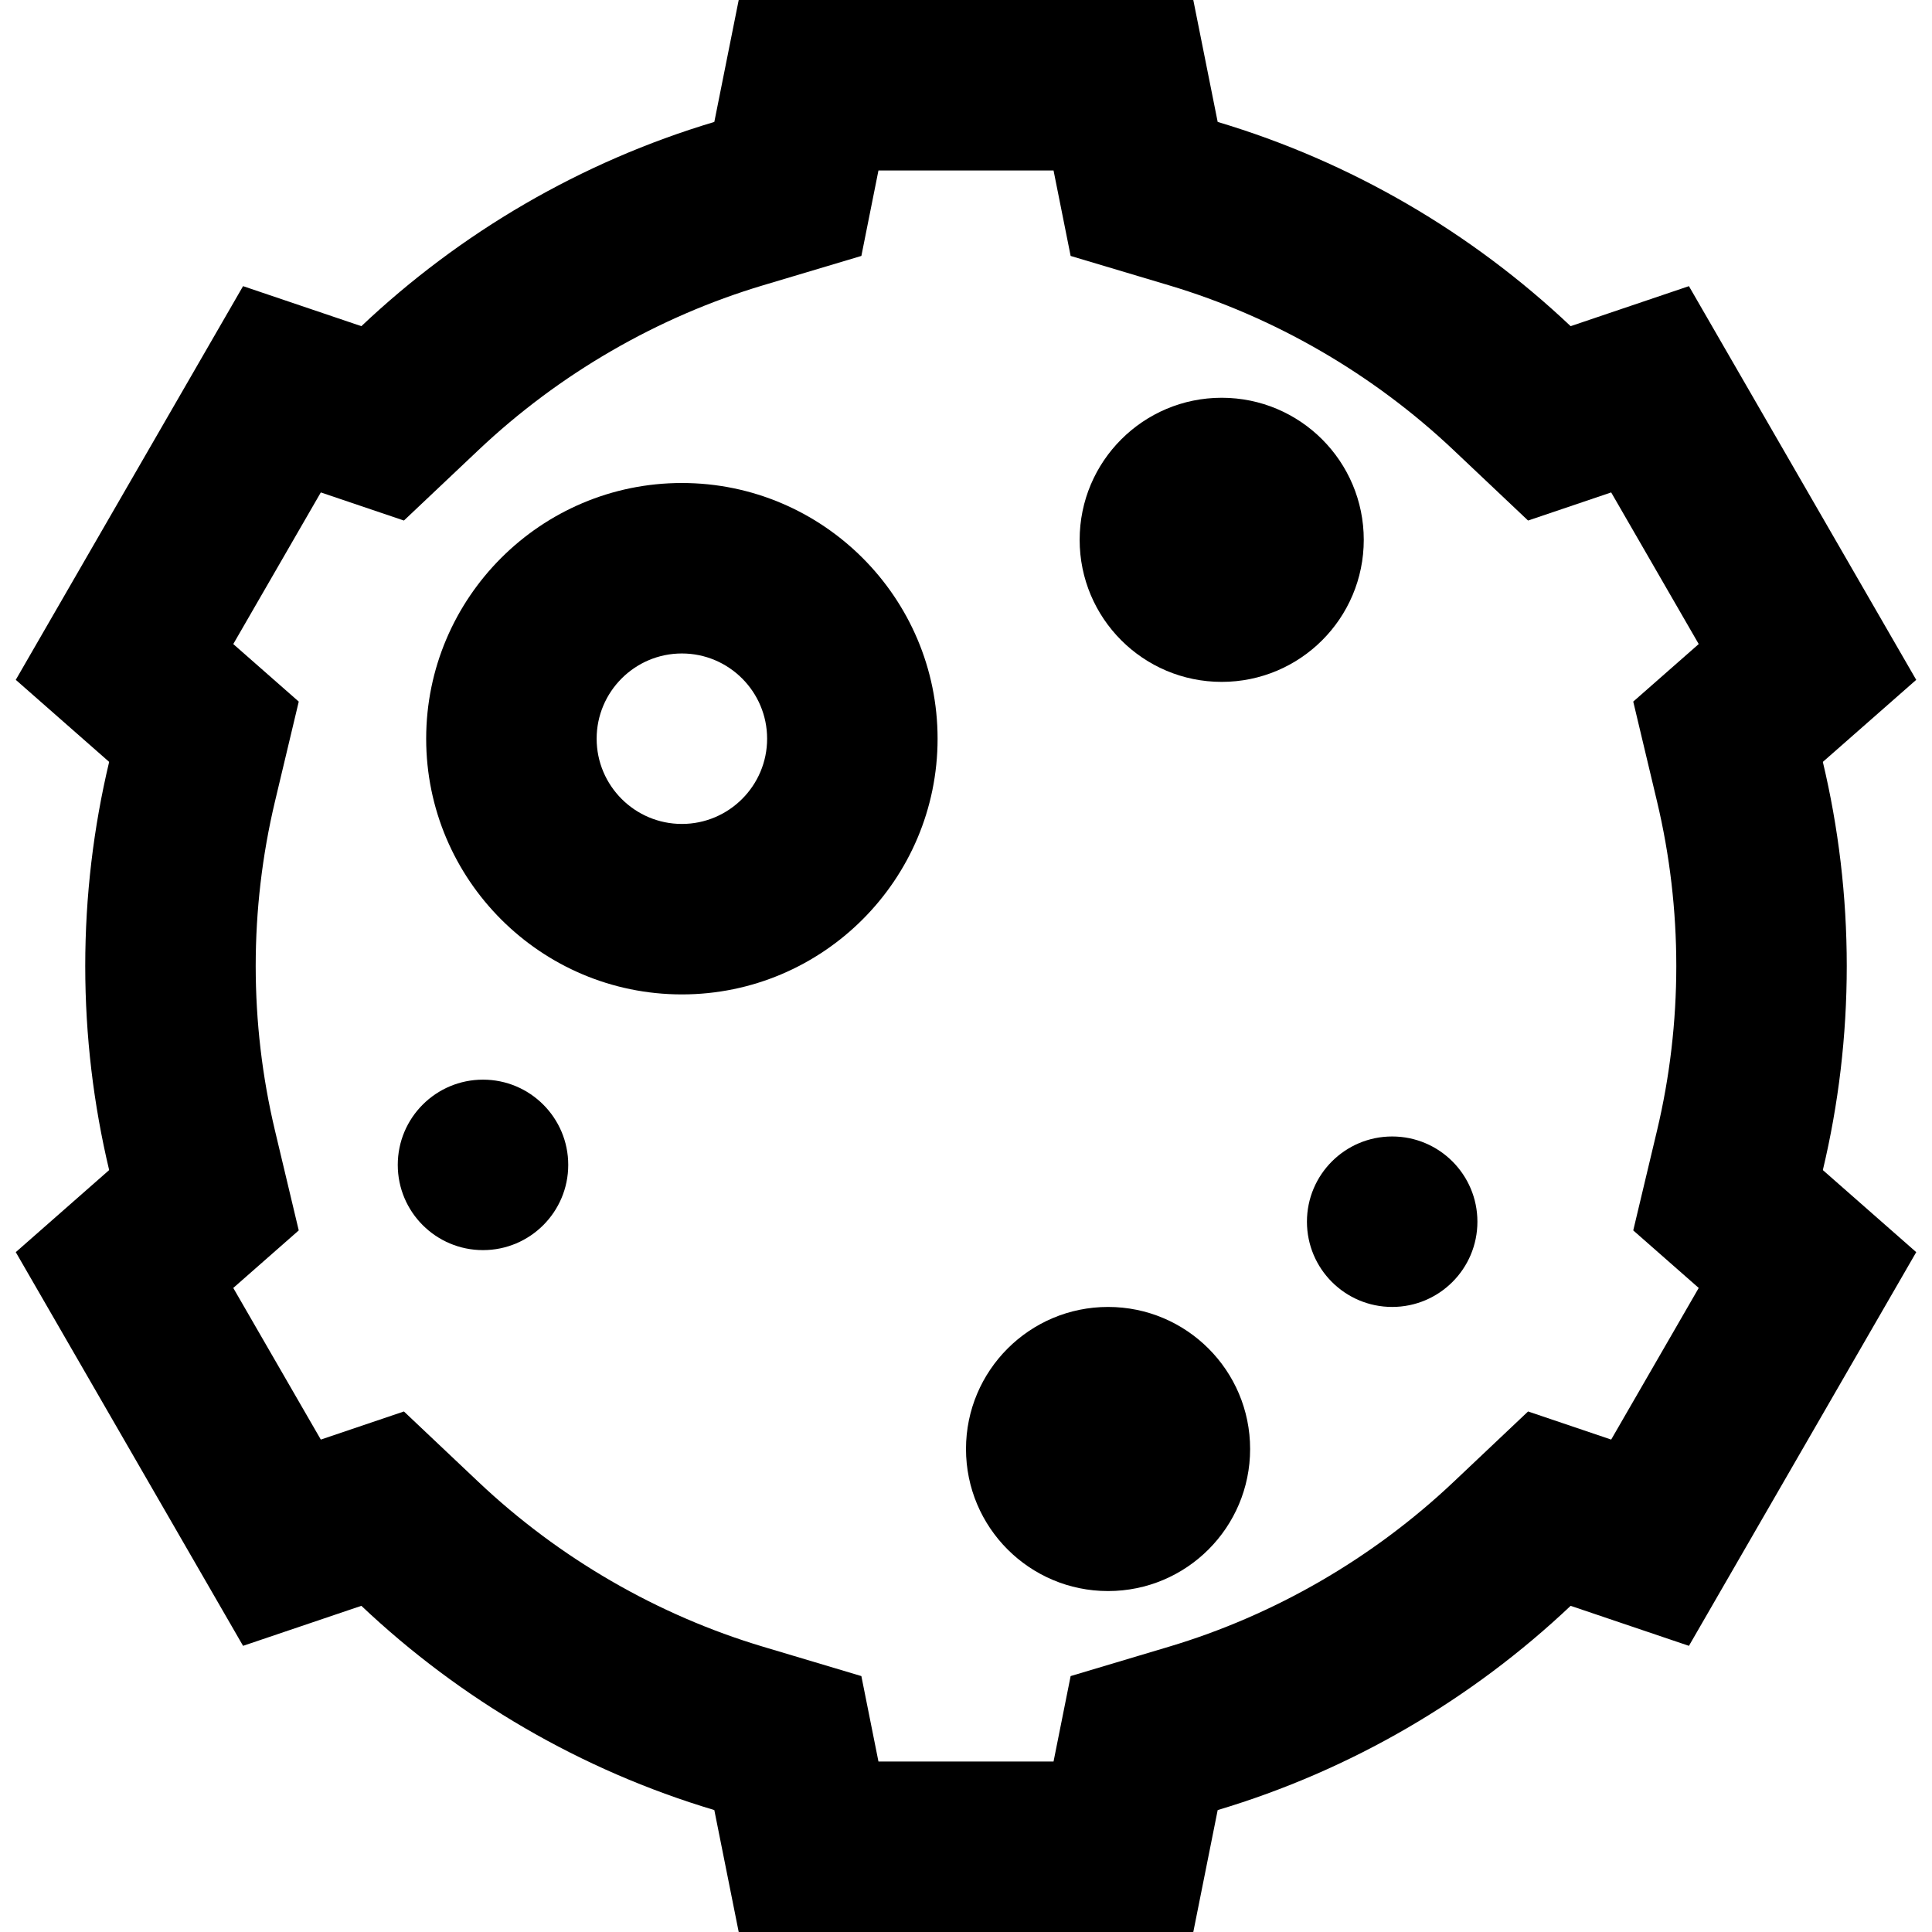<?xml version="1.0" encoding="iso-8859-1"?>
<!-- Uploaded to: SVG Repo, www.svgrepo.com, Generator: SVG Repo Mixer Tools -->
<svg fill="#000000" height="800px" width="800px" version="1.1" id="Layer_1" xmlns="http://www.w3.org/2000/svg" xmlns:xlink="http://www.w3.org/1999/xlink" 
	 viewBox="0 0 512 512" xml:space="preserve">
<g>
	<g>
		<path d="M483.073,310.085c4.135-17.366,6.338-35.473,6.338-54.085c0-18.614-2.203-36.721-6.34-54.087l24.746-21.748
			L447.583,75.833l-31.349,10.604c-26.198-24.77-58.115-43.544-93.536-54.124L316.235,0H195.765l-6.463,32.313
			c-35.421,10.58-67.339,29.354-93.536,54.124L64.414,75.832L4.179,180.162l24.748,21.748c-4.135,17.369-6.338,35.476-6.338,54.09
			c0,18.613,2.203,36.719,6.338,54.084L4.179,331.833l60.235,104.331l31.349-10.604c26.199,24.772,58.117,43.546,93.538,54.126
			L195.765,512h120.471l6.463-32.313c35.421-10.58,67.339-29.356,93.538-54.126l31.349,10.604l60.235-104.331L483.073,310.085z
			 M426.979,381.502l-22.023-7.45l-19.757,18.681c-21.376,20.212-47.459,35.311-75.43,43.666l-26.04,7.779l-4.53,22.645H232.8
			l-4.53-22.645l-26.04-7.779c-27.97-8.355-54.054-23.454-75.431-43.666l-19.757-18.68l-22.024,7.45l-23.2-40.183l17.352-15.25
			l-6.299-26.451c-3.39-14.237-5.108-28.911-5.108-43.618c0-14.708,1.72-29.384,5.109-43.619l6.301-26.451l-17.354-15.25
			l23.2-40.183l22.023,7.45l19.759-18.68c21.376-20.21,47.459-35.31,75.43-43.665l26.04-7.779l4.528-22.645H279.2l4.53,22.647
			l26.04,7.778c27.97,8.355,54.052,23.454,75.428,43.665l19.757,18.68l22.024-7.451l23.2,40.183l-17.352,15.25l6.301,26.452
			c3.39,14.235,5.109,28.911,5.109,43.619c0,14.706-1.72,29.383-5.109,43.619l-6.299,26.451l17.352,15.249L426.979,381.502z"/>
	</g>
</g>
<g>
	<g>
		<circle cx="128" cy="308.706" r="22.588"/>
	</g>
</g>
<g>
	<g>
		<circle cx="368.941" cy="323.765" r="22.588"/>
	</g>
</g>
<g>
	<g>
		<circle cx="323.765" cy="143.059" r="37.647"/>
	</g>
</g>
<g>
	<g>
		<circle cx="293.647" cy="384" r="37.647"/>
	</g>
</g>
<g>
	<g>
		<path d="M180.706,128c-37.365,0-67.765,30.399-67.765,67.765s30.399,67.765,67.765,67.765s67.765-30.398,67.765-67.765
			S218.073,128,180.706,128z M180.706,218.353c-12.455,0-22.588-10.133-22.588-22.588s10.133-22.588,22.588-22.588
			s22.588,10.133,22.588,22.588S193.161,218.353,180.706,218.353z"/>
	</g>
</g>
</svg>